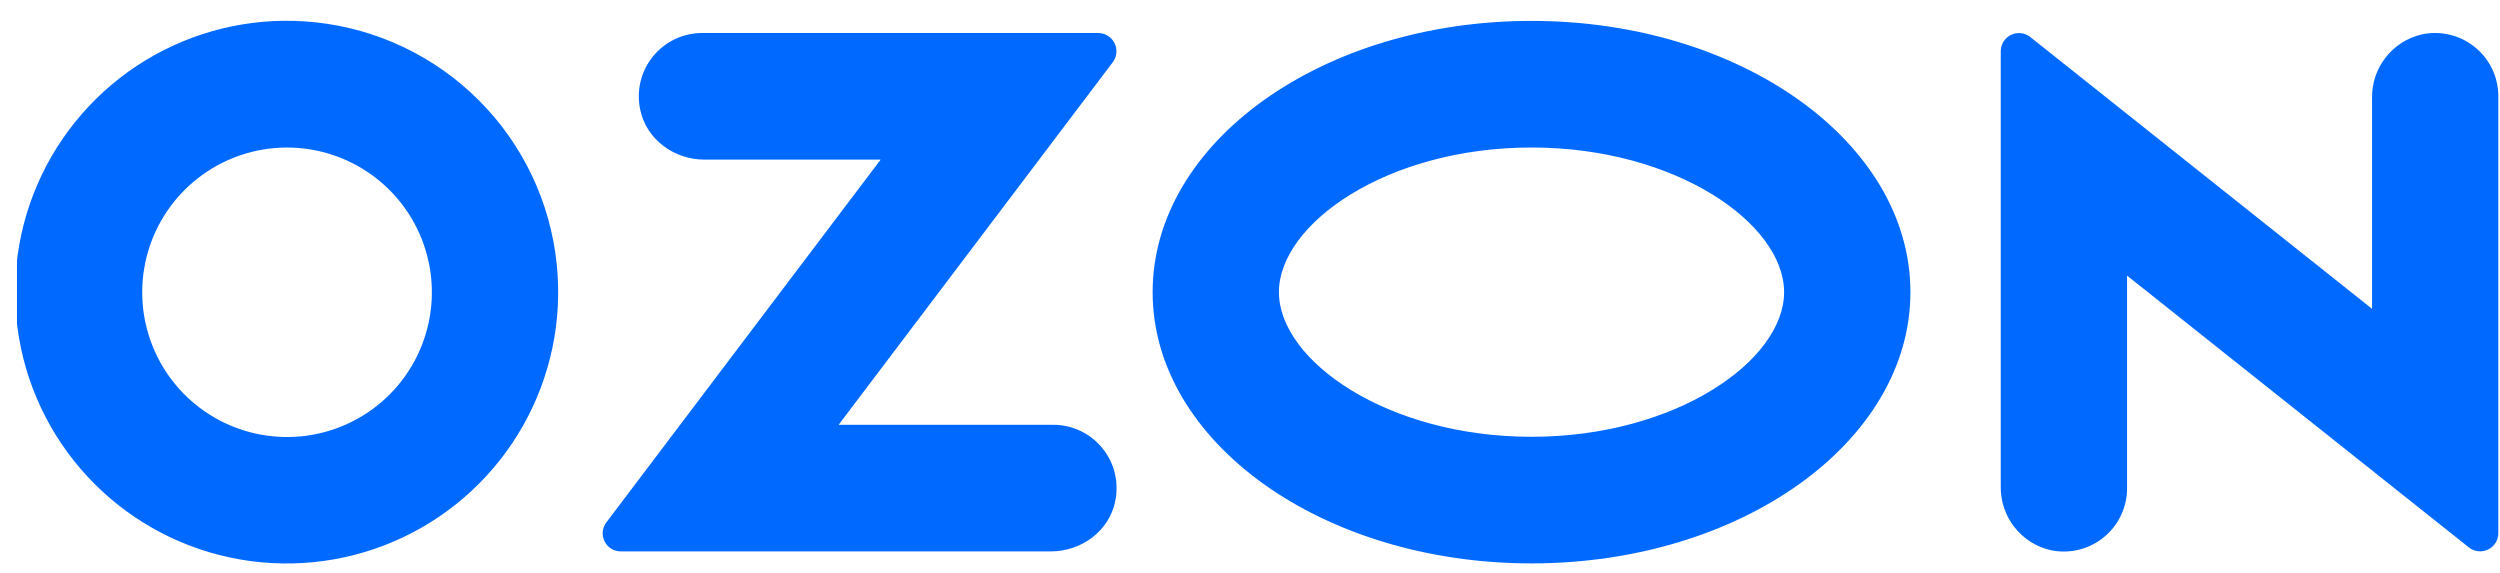 <?xml version="1.0" encoding="UTF-8"?> <svg xmlns="http://www.w3.org/2000/svg" width="109" height="25" viewBox="0 0 109 25" fill="none"> <g clip-path="url(#clip0_538_288)"> <path fill-rule="evenodd" clip-rule="evenodd" d="M13.738 0.971C11.306 0.715 8.854 1.218 6.719 2.412C4.584 3.605 2.872 5.429 1.817 7.634C0.762 9.84 0.416 12.317 0.828 14.727C1.239 17.136 2.387 19.359 4.114 21.09C5.841 22.821 8.061 23.975 10.471 24.393C12.881 24.812 15.361 24.474 17.571 23.427C19.781 22.38 21.612 20.674 22.813 18.544C24.013 16.415 24.524 13.966 24.275 11.534C24.002 8.831 22.805 6.305 20.885 4.381C18.966 2.457 16.442 1.253 13.738 0.971ZM13.355 18.998C12.046 19.174 10.716 18.935 9.551 18.316C8.385 17.697 7.443 16.728 6.857 15.546C6.271 14.364 6.07 13.028 6.283 11.727C6.495 10.425 7.111 9.222 8.043 8.288C8.975 7.354 10.176 6.735 11.478 6.518C12.78 6.302 14.117 6.498 15.302 7.081C16.486 7.663 17.458 8.601 18.081 9.764C18.705 10.926 18.948 12.255 18.776 13.563C18.596 14.939 17.968 16.217 16.988 17.199C16.008 18.182 14.731 18.814 13.355 18.998ZM30.608 1.439C30.197 1.44 29.792 1.533 29.421 1.71C29.051 1.887 28.725 2.145 28.467 2.464C28.208 2.783 28.024 3.155 27.928 3.554C27.832 3.953 27.827 4.369 27.911 4.77C28.171 6.071 29.387 6.959 30.711 6.959H38.397L26.436 22.777C26.348 22.894 26.294 23.033 26.28 23.179C26.266 23.324 26.293 23.471 26.358 23.602C26.423 23.734 26.524 23.844 26.648 23.922C26.772 23.999 26.916 24.041 27.062 24.041H45.823C47.147 24.041 48.364 23.153 48.623 21.852C48.708 21.45 48.702 21.035 48.606 20.636C48.51 20.237 48.327 19.865 48.069 19.546C47.81 19.227 47.484 18.969 47.114 18.792C46.744 18.614 46.339 18.522 45.928 18.521H36.564L48.515 2.716C48.605 2.598 48.659 2.457 48.673 2.31C48.687 2.163 48.66 2.015 48.594 1.882C48.528 1.749 48.427 1.638 48.301 1.56C48.176 1.482 48.031 1.44 47.883 1.439H30.608ZM105.576 1.503C104.955 1.651 104.402 2.006 104.011 2.509C103.619 3.013 103.411 3.635 103.421 4.273V13.464L88.519 1.613C88.402 1.52 88.261 1.462 88.113 1.446C87.964 1.43 87.814 1.456 87.68 1.521C87.546 1.586 87.433 1.687 87.354 1.814C87.275 1.94 87.233 2.086 87.233 2.235V21.212C87.223 21.85 87.431 22.472 87.823 22.976C88.215 23.48 88.767 23.835 89.388 23.983C89.792 24.071 90.21 24.068 90.612 23.974C91.014 23.88 91.389 23.696 91.711 23.437C92.033 23.179 92.292 22.851 92.47 22.479C92.648 22.106 92.741 21.699 92.74 21.286V12.016L107.643 23.867C107.759 23.96 107.9 24.017 108.048 24.034C108.196 24.05 108.346 24.024 108.481 23.959C108.615 23.894 108.728 23.793 108.807 23.666C108.886 23.54 108.928 23.394 108.927 23.245V4.199C108.928 3.786 108.836 3.379 108.657 3.006C108.479 2.634 108.22 2.307 107.898 2.048C107.577 1.789 107.201 1.606 106.799 1.512C106.397 1.417 105.979 1.414 105.576 1.503ZM66.774 6.431C73.078 6.431 77.787 9.76 77.787 12.738C77.787 15.715 73.078 19.044 66.774 19.044C60.471 19.044 55.761 15.715 55.761 12.738C55.761 9.76 60.471 6.431 66.774 6.431ZM66.774 0.911C57.651 0.911 50.255 6.206 50.255 12.738C50.255 19.269 57.651 24.564 66.774 24.564C75.898 24.564 83.294 19.269 83.294 12.738C83.294 6.206 75.898 0.911 66.774 0.911Z" fill="#0069FF"></path> </g> <defs> <clipPath id="clip0_538_288"> <rect width="108.196" height="23.668" fill="white" transform="translate(0.741 0.906)"></rect> </clipPath> </defs> </svg> 